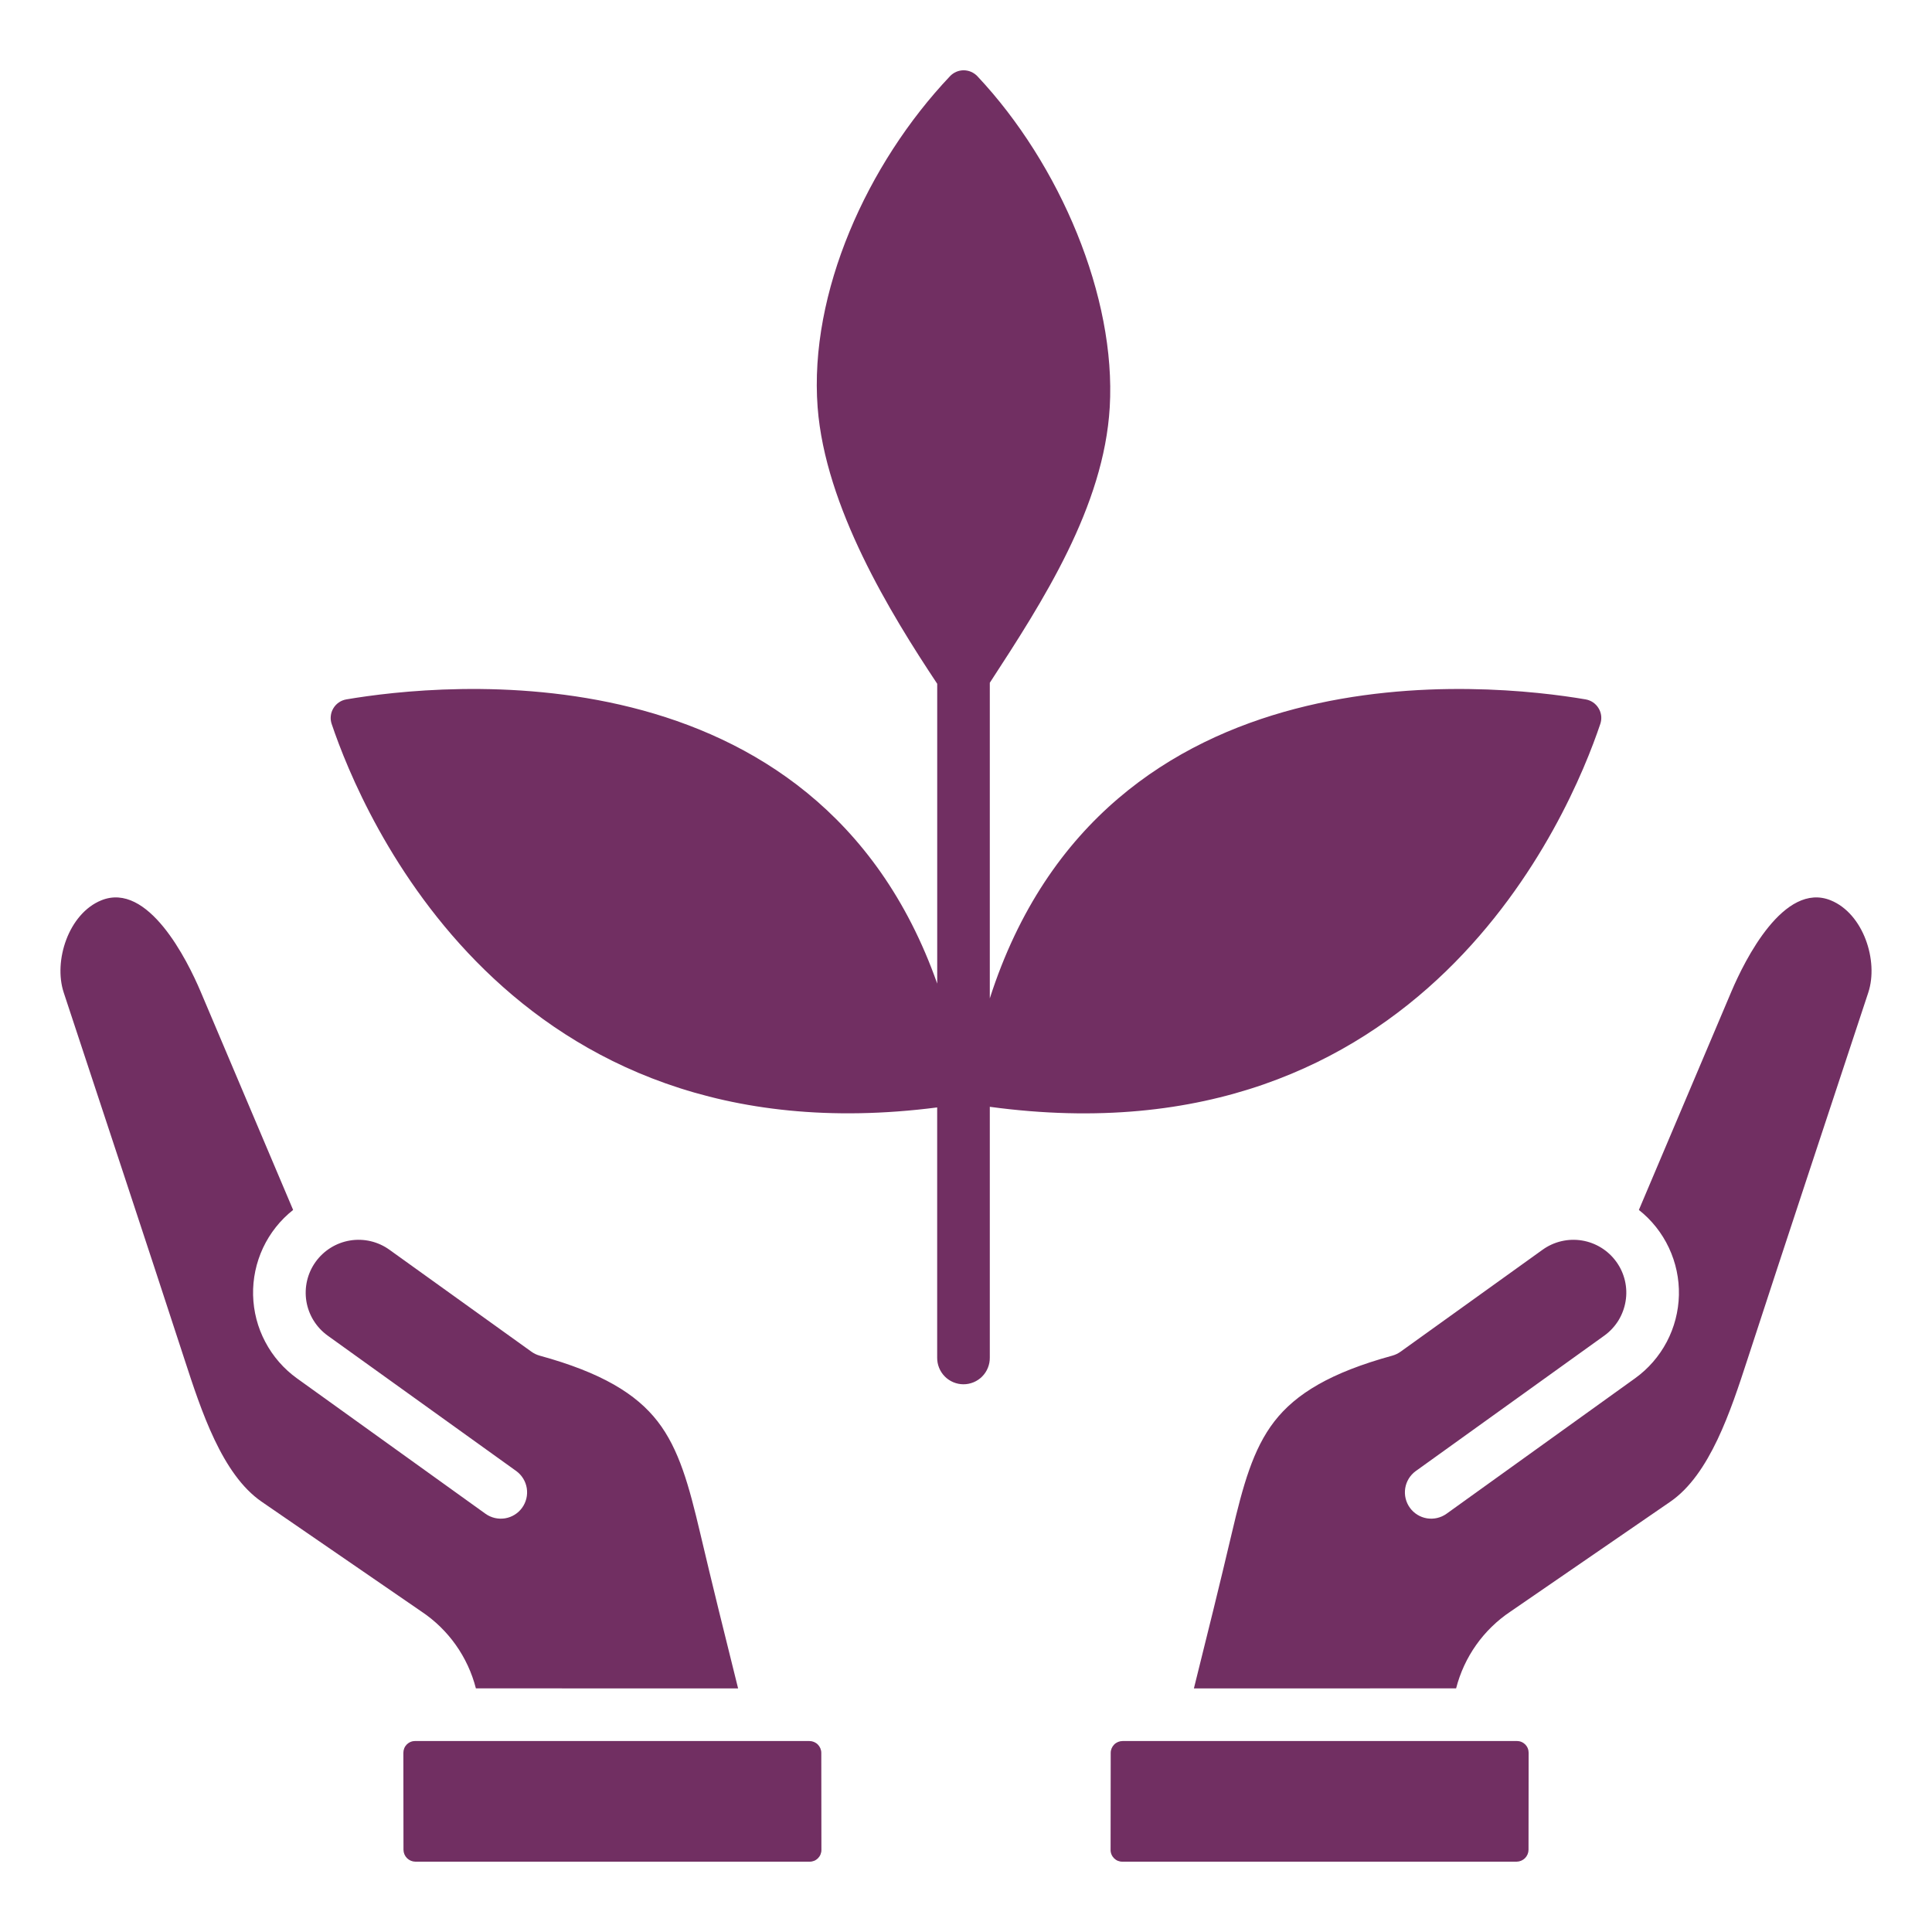 <?xml version="1.0" encoding="UTF-8"?> <svg xmlns="http://www.w3.org/2000/svg" width="50" height="50" viewBox="0 0 50 50" fill="none"><path d="M21.255 45.364L21.258 47.872C21.259 47.913 21.251 47.953 21.236 47.99C21.221 48.028 21.198 48.062 21.17 48.091C21.141 48.12 21.107 48.143 21.07 48.158C21.032 48.173 20.992 48.181 20.951 48.18L10.749 48.18C10.668 48.179 10.591 48.146 10.533 48.089C10.476 48.032 10.443 47.954 10.442 47.873L10.439 45.366C10.439 45.325 10.446 45.285 10.461 45.247C10.476 45.209 10.499 45.175 10.527 45.146C10.556 45.118 10.59 45.095 10.627 45.08C10.665 45.064 10.705 45.057 10.746 45.057L20.948 45.058C21.029 45.058 21.107 45.09 21.165 45.148C21.222 45.205 21.255 45.283 21.255 45.364ZM47.38 23.301C46.169 22.808 45.155 24.844 44.808 25.662L42.414 31.313C42.746 31.575 43.012 31.911 43.191 32.293C43.371 32.676 43.46 33.095 43.45 33.518C43.44 33.94 43.332 34.355 43.135 34.729C42.938 35.102 42.657 35.425 42.313 35.672L37.433 39.178C37.286 39.282 37.104 39.323 36.927 39.294C36.75 39.264 36.592 39.166 36.487 39.02C36.382 38.874 36.339 38.693 36.367 38.515C36.395 38.338 36.492 38.179 36.637 38.073L41.518 34.567C41.664 34.462 41.788 34.329 41.883 34.177C41.977 34.024 42.041 33.854 42.07 33.677C42.1 33.499 42.094 33.318 42.053 33.143C42.012 32.968 41.937 32.803 41.832 32.657C41.727 32.511 41.595 32.387 41.442 32.292C41.289 32.197 41.119 32.133 40.942 32.104C40.765 32.075 40.583 32.081 40.408 32.122C40.233 32.163 40.068 32.238 39.922 32.343L36.249 34.98C36.183 35.028 36.109 35.063 36.03 35.085C34.434 35.523 33.536 36.071 32.982 36.784C32.423 37.504 32.166 38.46 31.883 39.661C31.566 41.009 31.233 42.353 30.898 43.696L37.684 43.695C37.892 42.882 38.392 42.174 39.09 41.708L43.226 38.865C44.254 38.159 44.793 36.504 45.221 35.191C46.254 32.02 47.307 28.854 48.351 25.687C48.622 24.866 48.224 23.645 47.38 23.301ZM39.254 45.057L29.052 45.058C28.971 45.058 28.893 45.09 28.835 45.148C28.778 45.205 28.745 45.283 28.745 45.364L28.742 47.872C28.741 47.913 28.749 47.953 28.764 47.99C28.779 48.028 28.802 48.062 28.83 48.091C28.859 48.12 28.893 48.143 28.93 48.158C28.968 48.173 29.008 48.181 29.049 48.18L39.251 48.18C39.332 48.179 39.409 48.146 39.467 48.089C39.524 48.032 39.557 47.954 39.558 47.873L39.561 45.366C39.561 45.325 39.554 45.285 39.539 45.247C39.524 45.209 39.501 45.175 39.473 45.146C39.444 45.118 39.41 45.095 39.373 45.08C39.335 45.064 39.295 45.057 39.254 45.057ZM41.415 18.737C41.438 18.67 41.446 18.599 41.439 18.529C41.431 18.459 41.409 18.391 41.372 18.331C41.336 18.27 41.287 18.218 41.229 18.178C41.17 18.138 41.104 18.112 41.035 18.1C38.587 17.683 28.588 16.587 25.616 25.838V17.67C26.996 15.553 28.569 13.112 28.72 10.539C28.888 7.686 27.434 4.249 25.296 1.974C25.25 1.925 25.195 1.887 25.134 1.86C25.073 1.833 25.007 1.82 24.941 1.819C24.874 1.819 24.808 1.833 24.747 1.859C24.686 1.886 24.631 1.924 24.585 1.973C22.441 4.237 20.937 7.578 21.16 10.539C21.356 13.118 23.04 15.868 24.255 17.696V25.456C21.134 16.617 11.379 17.689 8.965 18.1C8.895 18.112 8.829 18.138 8.771 18.178C8.712 18.218 8.663 18.27 8.627 18.331C8.591 18.391 8.568 18.459 8.561 18.529C8.553 18.599 8.561 18.67 8.584 18.737C9.365 21.054 13.147 30.091 24.254 28.66V35.136C24.253 35.226 24.27 35.315 24.304 35.399C24.337 35.482 24.387 35.558 24.451 35.623C24.514 35.687 24.589 35.737 24.672 35.772C24.756 35.807 24.845 35.825 24.935 35.825C25.025 35.825 25.114 35.807 25.198 35.772C25.281 35.737 25.356 35.687 25.419 35.623C25.483 35.558 25.533 35.482 25.566 35.399C25.6 35.315 25.617 35.226 25.616 35.136V28.644C36.825 30.163 40.632 21.064 41.415 18.737ZM12.316 43.695L19.102 43.696C18.767 42.353 18.434 41.009 18.117 39.661C17.833 38.46 17.577 37.504 17.018 36.784C16.464 36.071 15.566 35.523 13.97 35.085C13.891 35.063 13.817 35.028 13.751 34.98L10.078 32.343C9.783 32.131 9.416 32.045 9.058 32.104C8.7 32.163 8.38 32.362 8.168 32.657C7.956 32.952 7.871 33.318 7.929 33.677C7.988 34.035 8.187 34.355 8.482 34.567L13.363 38.072C13.508 38.179 13.605 38.338 13.633 38.515C13.661 38.693 13.618 38.874 13.513 39.02C13.408 39.166 13.25 39.264 13.073 39.294C12.895 39.323 12.714 39.282 12.567 39.178L7.686 35.672C7.343 35.425 7.062 35.102 6.865 34.728C6.667 34.355 6.56 33.94 6.55 33.517C6.54 33.095 6.629 32.676 6.808 32.293C6.988 31.911 7.254 31.575 7.586 31.313L5.192 25.662C4.845 24.844 3.831 22.808 2.62 23.301C1.776 23.645 1.378 24.866 1.649 25.687C2.692 28.854 3.745 32.02 4.778 35.191C5.206 36.504 5.745 38.159 6.773 38.865L10.909 41.708C11.607 42.174 12.108 42.882 12.316 43.695Z" fill="#712F62"></path></svg> 